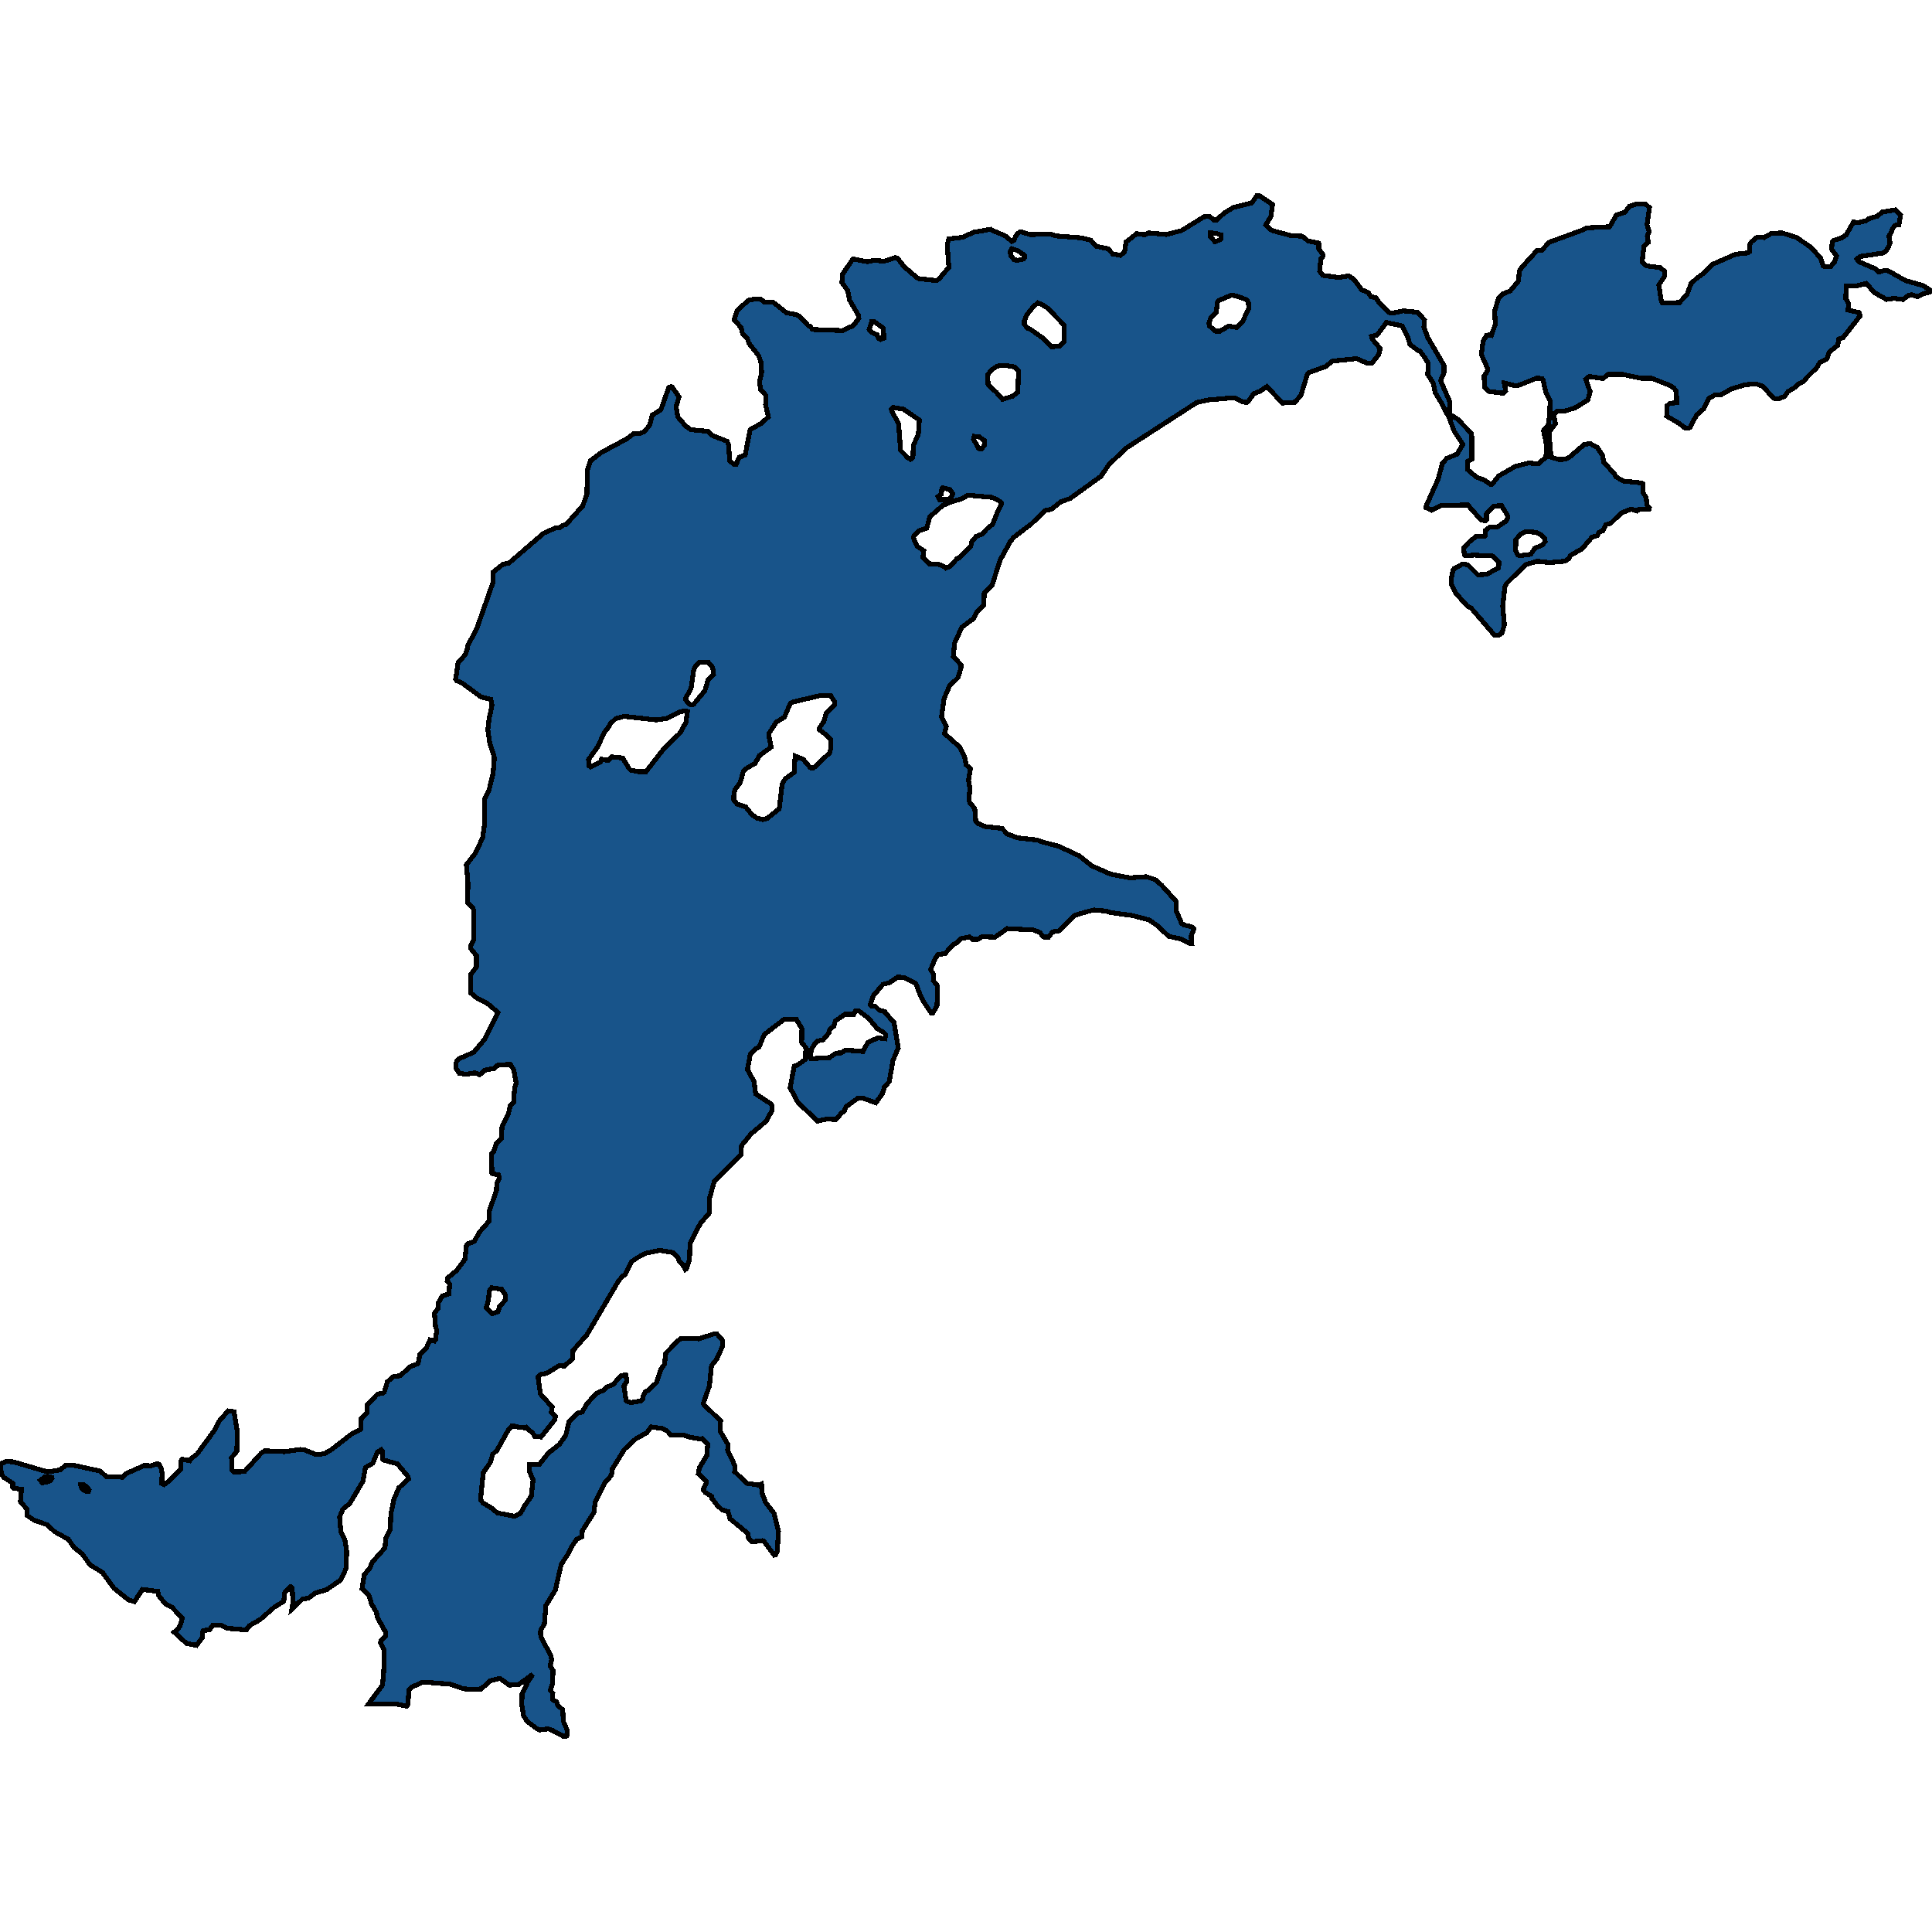 <svg xmlns="http://www.w3.org/2000/svg" width="400" height="400"><path style="stroke: black; fill: #18548a; shape-rendering: crispEdges; stroke-width: 1px;" d="M0,303.075L0.865,302.788L1.327,302.558L2.826,302.673L9.834,304.739L12.43,304.338L13.583,303.419L14.968,303.304L20.707,304.567L22.033,305.715L25.321,305.83L26.244,305.026L29.877,303.419L31.233,303.477L32.617,303.017L32.934,303.19L33.367,303.993L33.569,305.141L33.482,307.15L33.944,307.38L34.924,306.691L37.433,304.223L37.462,302.501L37.722,302.099L39.279,302.443L39.596,301.984L40.779,301.066L44.528,295.957L45.278,294.349L47.21,292.111L48.45,292.283L49.142,296.531L49.027,300.492L47.931,301.812L48.046,304.338L48.392,304.739L50.613,304.682L54.102,300.836L54.795,300.377L58.861,300.549L62.206,300.09L63.071,300.205L65.379,301.123L66.042,301.18L67.282,300.893L68.522,300.205L72.963,296.76L74.636,295.957L74.809,293.603L75.963,292.455L76.049,290.848L78.183,288.609L79.279,288.437L79.539,288.264L80.202,286.083L81.384,285.049L82.855,284.82L85.047,282.868L86.373,282.409L86.604,282.179L86.921,280.399L88.248,279.136L89.027,277.414L89.95,277.644L90.18,277.357L90.411,275.405L90.18,274.658L89.95,271.903L90.699,270.869L90.671,269.893L91.565,268.343L92.949,267.884L93.093,265.817L92.603,265.243L92.718,264.554L94.535,263.061L96.265,260.707L96.583,257.836L96.842,257.492L98.198,257.032L99.236,255.138L101.255,252.841L101.226,250.946L102.783,246.467L102.87,244.974L103.389,243.998L103.244,243.252L101.86,242.965L101.745,238.83L102.206,238.428L102.754,236.821L103.792,235.672L103.937,233.318L105.263,230.619L105.609,229.011L106.33,228.207L106.561,225.106L106.878,224.359L106.388,221.546L105.638,220.34L103.014,220.569L102.379,221.201L100.418,221.546L99.293,222.522L98.371,222.12L96.611,222.407L95.112,222.235L94.362,221.086L94.42,220.052L94.65,219.536L95.169,219.134L98.082,217.87L100.274,215.228L103.1,209.6L100.908,207.763L98.774,206.671L97.39,205.523L97.477,201.732L98.63,200.181L98.63,197.827L97.419,196.333L97.419,195.874L98.111,194.495L98.14,188.637L97.909,187.948L96.842,186.971L96.871,182.663L96.554,179.045L98.342,176.747L99.899,173.53L100.36,170.371L100.303,165.546L101.197,163.765L102.091,160.146L102.35,156.872L102.206,156.355L101.428,153.999L100.995,151.069L101.255,148.886L101.86,146.014L101.629,144.807L99.582,144.29L95.602,141.36L94.593,140.958L94.333,140.614L94.852,137.166L96.323,135.558L96.756,134.351L96.813,133.719L98.688,130.215L102.033,120.677L102.062,118.493L104.11,116.827L105.35,116.597L112.559,110.392L114.895,109.357L116.02,109.185L116.453,108.783L117.174,108.61L120.634,104.76L121.5,102.347L121.644,97.175L122.249,95.394L124.528,93.67L129.776,90.854L131.132,89.82L132.545,89.705L133.324,89.417L134.477,88.096L135.025,85.969L136.842,84.82L138.457,80.223L138.976,80.05L139.178,80.165L140.591,82.176L139.986,84.188L140.332,86.314L141.975,88.211L143.014,88.958L146.561,89.302L147.513,90.164L150.541,91.371L150.829,92.061L151.089,95.394L152.012,96.198L152.415,96.141L153.021,94.704L154.29,94.187L155.27,89.13L155.472,88.843L157.664,87.636L159.077,86.314L158.5,83.786L158.529,81.889L158.125,81.257L157.52,80.797L157.231,79.188L157.693,77.062L157.52,74.935L157.087,73.671L155.068,71.085L154.722,70.108L153.713,69.016L153.425,67.809L152.012,66.199L152.588,64.303L154.953,62.176L156.453,61.889L157.491,61.946L158.298,62.579L160,62.521L162.855,64.763L164.903,65.165L165.508,65.452L167.325,67.406L167.758,67.579L168.19,68.211L174.42,68.441L176.669,67.406L177.823,65.912L177.765,65.337L175.919,62.176L175.487,60.165L174.333,58.498L174.362,56.888L176.583,53.612L179.582,54.187L180.966,53.9L183.071,54.072L185.35,53.325L185.869,53.497L187.138,55.164L189.676,57.348L190.224,57.693L193.915,58.095L194.463,57.693L196.453,55.337L196.107,50.623L196.453,49.474L199.25,49.129L201.586,48.094L205.133,47.462L205.537,47.749L208.046,48.784L209.517,49.991L209.892,49.819L210.267,48.956L210.699,48.324L211.276,47.979L213.266,48.554L217.592,48.497L218.659,48.841L223.879,49.244L225.869,49.761L226.878,50.968L229.387,51.486L230.397,52.578L231.954,52.865L232.819,52.175L233.136,50.106L235.328,48.382L236.972,48.612L237.751,48.209L241.413,48.554L244.614,47.749L249.286,44.875L250.44,44.818L251.449,45.623L251.795,45.623L253.497,44.071L255.314,42.979L259.178,42.001L260.245,40.449L260.707,40.507L263.475,42.346L263.1,44.875L262.091,46.542L263.071,47.519L263.677,47.807L267.311,48.784L269.618,48.899L270.8,49.876L273.021,50.336L273.05,51.543L273.944,52.75L273.886,53.095L273.453,53.612L273.223,56.141L273.857,57.003L277.203,57.463L279.279,57.118L280.404,57.923L281.903,59.992L283.288,60.567L283.778,61.372L284.903,61.659L285.566,62.751L287.585,64.705L288.363,64.82L290.497,64.36L293.526,64.648L294.939,66.257L294.795,67.751L295.631,69.935L298.947,75.625L298.947,77.234L298.255,78.786L300.101,83.038L300.187,85.797L301.774,86.774L304.571,89.647L304.715,90.279L304.715,95.049L303.85,95.509L303.85,97.233L305.696,98.784L307.224,99.359L308.695,100.336L308.955,100.221L310.339,98.497L313.771,96.543L316.51,95.854L318.472,96.026L320.029,94.704L320.231,92.865L320.029,91.256L319.567,89.13L320.577,87.923L320.865,85.625L320.923,82.981L320.058,81.257L319.452,78.613L319.279,78.383L318.212,78.269L314.463,79.763L313.54,79.82L311.435,79.303L311.723,80.912L311.262,81.429L308.176,81.027L307.397,80.223L307.253,77.866L307.974,76.774L308.003,76.315L306.705,73.441L307.051,70.682L307.743,69.475L308.378,69.303L308.782,69.418L309.589,67.119L309.445,64.418L310.224,61.831L311.146,60.854L312.675,60.222L314.348,58.21L314.578,56.141L315.011,55.394L318.212,51.888L319.25,51.773L320.721,50.164L327.787,47.577L328.508,47.175L333.266,46.945L334.65,44.531L336.41,43.956L337.304,42.749L338.745,42.231L340.649,42.231L341.514,42.979L340.995,46.485L341.428,47.922L341.053,48.899L341.283,50.164L340.36,50.968L339.986,54.187L340.88,55.049L343.677,55.394L344.629,56.141L344.6,57.233L343.446,59.015L343.965,62.406L344.196,62.751L347.714,62.636L349.272,60.969L350.108,58.728L351.262,57.636L352.444,56.773L354.463,54.762L359.337,52.635L361.961,52.348L362.221,52.118L362.307,50.623L362.624,50.049L363.836,49.071L365.22,49.186L366.662,48.382L368.882,48.209L371.911,49.129L374.91,51.198L376.9,53.382L377.477,55.049L377.794,55.222L378.976,55.222L379.813,54.244L380.245,52.98L379.178,51.543L379.38,50.106L379.64,49.761L381.197,49.301L382.235,48.612L383.735,45.968L384.744,46.082L386.359,45.68L386.936,45.278L388.637,44.76L389.733,43.898L392.473,43.438L393.482,44.531L393.136,46.542L392.329,46.657L391.839,47.347L391.665,47.864L391.089,48.899L391.319,50.278L390.944,51.256L390.368,52.06L389.733,52.405L385.148,53.095L384.456,53.612L384.859,54.187L388.234,55.624L388.955,56.314L390.252,55.969L390.743,55.969L394.521,58.095L398.183,59.13L400,60.337L397.924,60.912L397.001,61.429L395.818,61.027L395.184,61.142L394.001,62.004L392.156,61.774L390.598,62.004L388.032,60.567L386.417,58.67L384.311,59.187L382.235,59.187L382.149,61.831L382.754,62.923L382.61,64.188L384.888,64.705L385.119,65.395L381.572,69.935L380.707,70.165L380.476,71.487L378.745,72.866L378.198,74.361L376.813,74.993L376.121,76.142L374.074,78.154L373.583,78.843L372.141,79.648L371.709,80.165L370.151,81.085L369.517,82.062L368.161,82.579L367.239,82.464L364.96,79.993L363.576,79.475L361.355,79.648L358.5,80.51L356.337,81.717L355.184,81.717L353.8,82.464L352.733,84.648L351.262,85.912L349.935,88.44L349.647,88.613L348.782,88.555L347.714,87.693L345.061,86.142L345.148,84.015L345.725,83.498L347.138,83.383L347.08,81.027L346.561,80.337L345.638,79.763L342.004,78.326L339.841,78.326L335.948,77.521L332.949,77.521L331.853,78.383L329.027,77.924L328.306,78.498L329.229,81.085L328.738,82.809L326.143,84.418L324.009,85.107L322.422,85.107L321.673,85.797L322.048,87.693L320.692,89.532L321.125,94.647L322.855,95.164L324.153,95.049L324.874,94.704L328.017,92.003L329.2,91.831L330.642,92.578L331.795,94.302L332.026,95.681L334.247,98.095L334.593,98.727L336.063,99.589L339.87,99.991L340.187,100.163L340.187,102.002L340.793,102.979L341.024,104.646L341.485,105.163L341.428,105.393L339.409,105.393L338.89,105.795L337.765,105.393L335.689,106.197L333.439,108.381L332.516,108.61L331.853,109.875L331.017,110.277L330.671,110.909L329.632,111.196L327.556,113.609L325.162,114.988L324.845,115.621L324.009,116.195L320.779,116.482L318.212,116.195L315.818,116.942L311.983,120.734L311.55,121.596L311.118,125.561L311.464,129.353L310.973,131.076L310.195,131.536L309.387,131.479L304.542,125.848L303.821,125.503L301.485,122.918L300.534,121.022L300.534,119.47L300.793,118.149L301.081,117.689L302.841,116.77L303.908,116.942L305.984,119.011L307.801,118.896L310.252,117.574L310.368,116.425L308.955,115.103L305.234,114.931L303.331,115.046L303.187,114.874L303.014,113.495L304.167,112.23L305.58,111.081L307.368,111.081L307.541,110.909L307.599,109.76L308.493,109.07L310.079,109.07L311.752,107.921L312.069,107.461L312.185,106.829L310.887,104.703L309.301,104.76L307.772,106.369L307.743,107.691L307.541,107.806L306.647,107.691L303.879,104.531L298.255,104.703L296.381,105.622L295.256,105.105L295.285,104.703L297.736,99.244L298.63,95.911L299.582,94.877L301.687,94.015L302.87,92.003L301.053,89.245L300.043,86.544L298.63,83.786L297.13,81.257L296.756,79.36L295.602,77.521L295.689,75.223L295.054,74.131L293.987,72.694L293.439,72.464L291.911,71.315L291.507,69.935L290.267,67.464L287.037,66.774L285.133,69.36L283.951,69.648L284.095,70.165L285.768,72.177L285.422,73.441L284.009,75.223L282.97,75.165L280.865,74.246L275.876,74.763L274.521,75.855L270.887,77.177L270.685,77.464L269.358,81.774L268.147,83.268L265.523,83.441L262.293,80.05L260.908,80.97L259.524,81.544L258.515,83.038L258.14,83.326L257.217,83.211L255.833,82.464L254.708,82.406L250.123,82.809L247.787,83.326L233.107,92.808L229.531,96.256L227.945,98.612L221.543,103.209L219.611,103.899L217.678,105.45L216.438,105.68L213.497,108.495L209.863,111.254L209.171,112.116L207.037,116.023L205.393,121.194L203.778,122.745L203.691,125.216L202.221,126.767L201.615,128.031L199.135,129.87L197.635,133.145L197.376,135.902L198.991,137.684L198.962,138.258L198.327,140.326L196.597,141.992L195.472,144.578L194.924,148.369L195.934,150.38L195.559,151.874L198.645,154.631L199.74,156.814L200.029,158.365L200.923,159.17L200.519,161.582L200.807,163.191L200.606,165.603L200.75,166.12L201.817,167.442L202.019,169.969L202.48,170.486L203.922,171.118L207.469,171.52L208.536,172.669L210.728,173.473L214.795,173.933L215.862,174.335L219.178,175.196L223.475,177.207L226.071,179.275L229.964,180.998L233.915,181.744L237.347,181.515L239.25,182.146L240.519,183.295L243.461,186.569L243.576,188.694L244.643,191.164L245.105,191.509L246.662,191.853L247.123,192.255L247.094,192.658L246.604,193.806L246.748,195.3L246.287,195.3L244.499,194.381L241.99,193.864L239.654,191.681L237.924,190.475L234.492,189.556L229.82,188.924L229.099,188.637L226.474,188.407L224.831,188.809L222.437,189.556L219.236,192.715L217.909,192.945L217.073,194.036L216.035,193.979L215.285,193.06L213.958,192.543L208.536,192.255L205.999,194.036L203.317,193.921L202.422,194.495L201.355,194.495L200.779,193.979L198.933,194.323L198.154,195.127L197.203,195.702L195.674,197.425L194.174,197.654L193.511,198.688L192.675,200.756L193.28,201.675L193.223,202.996L194.117,204.144L194.001,208.165L193.165,209.715L192.79,209.715L191.146,207.303L190.195,205.236L189.849,204.144L189.503,203.57L187.195,202.364L185.869,202.307L184.138,203.455L182.812,203.8L180.764,206.212L180.159,208.05L180.36,208.279L181.168,208.279L182.033,209.141L183.216,209.428L183.417,209.83L185.09,211.668L185.984,216.951L184.888,219.536L184.11,223.958L183.1,225.049L182.725,226.369L181.341,228.322L178.572,227.346L177.65,227.346L175.169,229.126L174.795,230.045L174.218,230.447L173.093,231.767L171.103,231.71L169.229,232.112L165.191,228.207L163.576,225.221L164.441,220.742L165.018,220.569L166.72,219.363L166.864,216.951L165.97,215.803L166.027,212.989L164.874,211.036L162.278,211.094L158.212,214.195L157.203,216.722L156.424,217.181L155.357,218.215L154.751,221.431L156.107,223.9L156.453,226.484L159.712,228.609L159.856,229.126L159.856,229.872L158.645,232.112L155.559,234.696L153.54,237.165L153.367,239.175L147.859,244.687L146.936,247.96L146.936,251.061L145.032,253.243L142.87,257.377L142.754,260.707L142.149,262.659L141.889,262.831L141.197,261.626L140.591,261.051L140.332,260.305L139.265,259.329L136.669,258.87L133.814,259.444L131.997,260.362L130.757,261.224L129.402,263.922L128.998,264.152L128.104,265.128L121.528,276.323L118.645,279.596L118.529,281.318L116.885,282.811L115.761,282.753L113.223,284.303L111.925,284.59L111.406,285.107L111.896,288.609L114.319,291.307L114.146,292.398L115.011,293.201L114.867,293.948L112.012,297.507L110.685,297.392L110.339,296.76L108.897,295.497L108.609,295.612L107.426,295.497L106.532,295.268L105.926,295.268L105.234,296.072L102.898,300.262L102.033,301.066L101.485,302.845L100.043,304.912L99.495,310.48L99.986,311.168L101.831,312.259L102.956,313.235L106.532,313.924L107.743,313.35L108.637,311.742L109.993,309.791L110.368,306.404L109.618,304.625L109.647,303.247L111.665,303.19L113.598,300.779L115.789,299.057L117.116,297.22L117.837,294.292L119.625,292.57L120.548,292.34L121.442,290.733L123.432,288.494L124.989,287.805L125.681,287.174L126.979,286.599L128.594,284.762L129.575,284.705L129.805,285.968L129.171,286.944L129.632,289.987L130.007,290.216L130.613,290.388L132.718,290.044L133.093,289.642L133.093,289.125L133.641,288.149L134.102,287.92L135.919,286.255L136.842,283.499L137.592,282.409L137.794,280.227L140.303,277.644L141.081,277.07L144.686,277.184L147.888,276.151L148.407,276.151L149.618,277.529L149.531,278.849L148.407,281.375L147.311,282.753L146.878,286.944L145.638,290.446L145.696,290.79L149.185,294.177L149.128,296.359L150.685,298.999L150.656,300.262L152.156,303.477L152.098,304.682L154.607,307.093L157.174,307.495L157.664,307.265L157.722,308.93L158.472,310.996L160.26,313.35L161.182,317.023L160.923,321.156L160.548,321.902L160.288,321.959L158.125,319.089L157.866,318.975L155.732,319.204L154.982,318.573L154.895,317.54L151.146,314.44L150.714,312.948L149.416,312.546L148.378,311.513L147.368,310.193L147.311,309.791L145.984,308.987L145.696,308.585L145.696,308.184L146.273,306.978L146.273,306.691L144.571,305.141L144.802,303.878L146.33,301.353L146.532,299.057L145.407,297.851L144.831,297.908L142.783,297.564L141.658,297.162L138.976,297.162L138.14,296.301L137.044,295.727L134.795,295.44L133.901,296.646L131.68,297.851L129.315,300.032L126.777,304.108L126.604,305.428L125.191,307.036L123.201,311.111L122.97,313.12L120.577,316.908L120.461,318.171L119.423,318.688L118.414,320.123L117.722,321.558L116.193,323.911L114.982,329.191L113.021,332.405L112.704,336.308L111.954,337.456L111.896,338.202L112.04,338.948L114.117,342.965L114.203,343.654L113.886,344.859L114.492,345.835L114.405,348.59L113.915,349.967L114.463,350.541L114.376,351.861L115.242,352.377L115.443,353.066L116.51,353.984L116.626,356.337L117.462,358.288L117.347,359.436L116.77,359.551L114.319,358.231L113.511,357.944L111.665,358.173L110.8,357.657L109.07,356.337L108.407,355.189L108.032,353.066L108.089,350.77L109.243,348.303L110.31,346.638L107.282,348.819L105.436,348.877L103.504,347.499L101.543,347.958L99.611,349.68L97.505,349.795L95.89,349.623L93.295,348.704L88.363,348.303L87.239,348.36L85.105,349.393L84.672,349.852L84.441,352.894L84.211,353.238L82.221,352.836L76.309,352.779L79.193,348.877L79.452,346.007L79.567,341.76L78.789,340.153L78.846,339.694L79.885,338.718L79.885,338.03L78.097,334.816L77.952,333.84L76.914,332.061L76.366,330.224L74.953,328.962L75.415,326.034L76.568,324.657L77.087,323.394L79.712,320.467L79.856,318.458L80.807,316.621L80.923,313.464L81.528,310.48L82.596,308.011L84.585,306.232L84.441,305.658L82.278,303.075L79.366,302.271L79.164,301.984L79.193,300.492L78.933,300.147L78.154,300.606L77.174,302.96L75.674,303.821L75.126,306.691L72.415,311.283L71.002,312.431L70.31,314.096L70.57,317.138L71.406,318.745L71.781,321.271L71.637,324.772L70.541,327.125L67.599,329.134L65.263,329.823L63.908,330.856L62.61,331.085L60.418,333.151L60.649,331.831L60.505,328.847L60.245,328.56L60.043,328.56L58.976,329.65L58.745,331.544L56.784,332.75L53.843,335.332L51.68,336.538L50.988,337.456L46.979,337.112L45.595,336.423L44.095,336.423L43.374,337.456L42.134,337.571L41.932,337.858L41.846,339.12L40.692,340.67L38.645,340.268L36.049,337.915L36.683,337.456L37.26,336.652L37.751,335.045L35.53,332.692L34.348,332.176L32.877,330.396L32.646,329.478L29.503,329.076L27.83,331.602L26.647,331.257L23.562,328.789L21.226,325.575L18.63,323.968L16.986,321.672L15.342,320.41L14.131,318.688L11.247,317.08L9.805,315.703L7.152,314.785L5.681,313.809L5.537,312.431L4.239,310.881L4.441,308.356L2.884,308.126L2.653,307.897L2.653,307.093L0.721,305.83L0.317,305.084ZM171.738,155.895L172.055,154.804L171.939,153.023L171.074,152.161L169.603,151.069L169.603,150.782L170.555,149.403L171.045,147.737L172.833,145.842L172.747,145.21L171.939,143.946L170.094,143.946L164.239,145.325L163.605,145.669L162.394,148.484L160.721,149.518L159.25,151.759L159.221,152.506L159.654,154.689L157.26,156.412L156.309,158.078L154.751,158.94L153.915,159.629L153.252,162.042L152.185,163.478L151.954,164.34L151.896,165.603L152.588,166.465L154.434,167.097L155.588,168.59L156.712,169.395L157.952,169.682L158.818,169.452L161.327,167.442L161.932,162.329L162.567,161.238L164.412,159.916L164.614,156.527L166.316,157.216L167.758,158.94L168.45,158.997ZM195.126,104.703L192.502,107.001L191.867,109.357L190.31,109.875L189.243,110.909L189.128,111.426L189.877,113.092L191.262,114.012L191.089,115.391L192.386,116.712L194.492,116.885L195.674,117.459L195.818,117.632L196.655,117.287L198.183,115.621L198.558,115.563L201.009,113.035L201.182,112.173L202.076,111.081L203.374,110.564L204.412,109.415L205.508,108.553L206.547,105.967L207.383,104.358L207.296,104.013L206.633,103.554L205.364,102.979L200.375,102.519L199.279,103.209L196.597,104.013ZM135.862,149.059L129.229,148.312L127.498,148.772L126.373,149.806L126.143,150.323L125.047,151.759L123.807,154.516L121.846,157.274L121.99,158.595L122.249,158.767L124.384,157.733L124.528,157.159L125.883,157.446L126.662,156.699L128.911,156.929L130.267,159.17L130.613,159.457L132.026,159.744L133.756,159.744L137.246,155.263L140.793,151.759L142.033,149.518L142.322,147.278L141.745,147.163L140.764,147.393L137.909,148.772ZM174.91,210.002L172.949,211.381L172.603,212.472L171.766,213.161L171.622,213.85L170.411,215.286L169.315,215.516L168.623,216.205L167.96,217.353L167.758,218.961L167.902,219.191L171.738,218.961L173.093,218.042L174.102,217.985L175.112,217.411L178.688,217.698L179.668,215.803L181.745,214.884L183.216,215.056L183.389,214.195L182.927,213.735L181.572,212.931L179.899,210.864L177.765,209.256L177.102,209.256L176.727,210.002ZM220.36,67.349L216.871,63.785L215.804,63.096L214.881,62.693L213.872,63.556L212.574,65.222L212.084,66.429L212.055,67.119L212.776,67.981L213.295,68.153L215.977,70.05L217.707,71.832L219.409,71.602L220.303,70.74ZM252.286,62.234L252.026,62.636L251.824,64.705L250.671,65.797L250.296,66.889L250.44,67.521L251.651,68.556L252.603,68.556L254.362,67.521L256.092,67.809L257.304,66.487L258.544,63.843L258.457,62.579L258.111,62.061L256.438,61.429L254.996,61.084ZM210.728,81.199L210.872,76.832L210.007,75.97L208.623,75.74L206.979,75.682L206.287,75.912L205.364,76.544L204.47,77.579L204.585,79.705L206.258,81.199L207.556,82.694L209.69,82.004ZM190.137,89.877L190.339,86.946L187.022,84.705L184.831,84.36L184.542,84.648L184.6,84.992L186.042,87.808L186.474,93.268L187.945,94.762L188.493,95.107L189.012,94.704L189.099,92.233ZM147.743,139.694L147.714,138.775L147.368,137.971L146.705,137.166L144.802,137.109L143.965,137.913L143.648,138.603L143.071,142.567L142.004,144.463L142.004,144.865L142.495,145.612L143.071,145.956L143.59,145.842L145.955,142.969L146.59,140.786ZM314.895,110.507L313.857,111.713L313.8,113.954L314.203,114.874L314.665,115.046L316.943,114.759L317.722,113.552L319.337,112.805L319.913,112.116L319.827,111.426L318.875,110.622L318.039,110.219L315.991,110.047ZM103.417,270.525L104.686,269.089L104.686,268.171L103.821,266.908L101.774,266.621L101.312,267.252L101.11,269.262L100.678,270.697L101.947,271.96L103.129,271.558ZM182.927,67.981L181.11,66.659L180.447,66.659L179.957,68.211L180.505,68.786L181.572,69.303L181.86,70.05L182.293,70.28L182.956,70.05ZM194.521,103.439L196.453,103.439L197.174,102.577L197.231,102.175L196.683,101.37L195.184,100.968L194.982,101.198L194.924,102.29L194.232,102.807ZM210.728,51.888L209.488,51.486L209.2,51.945L209.229,52.865L209.978,53.785L210.699,53.9L211.939,53.612L212.141,53.325L212.112,52.865ZM203.864,91.256L202.653,90.394L201.702,90.337L201.557,90.912L202.538,92.75L202.855,92.98L203.201,92.98L203.807,92.176ZM251.824,48.324L250.584,48.209L250.613,49.014L251.536,50.049L252.603,49.646L252.833,49.416L252.747,48.612ZM8.363,306.461L8.738,306.978L9.546,306.863L10.382,306.576L10.757,306.117L10.699,305.887L10.036,305.715L9.315,305.773ZM17.967,308.815L18.313,308.758L18.428,308.471L18.169,308.069L17.304,307.323L16.698,307.38L16.756,307.839L17.246,308.471Z"></path></svg>